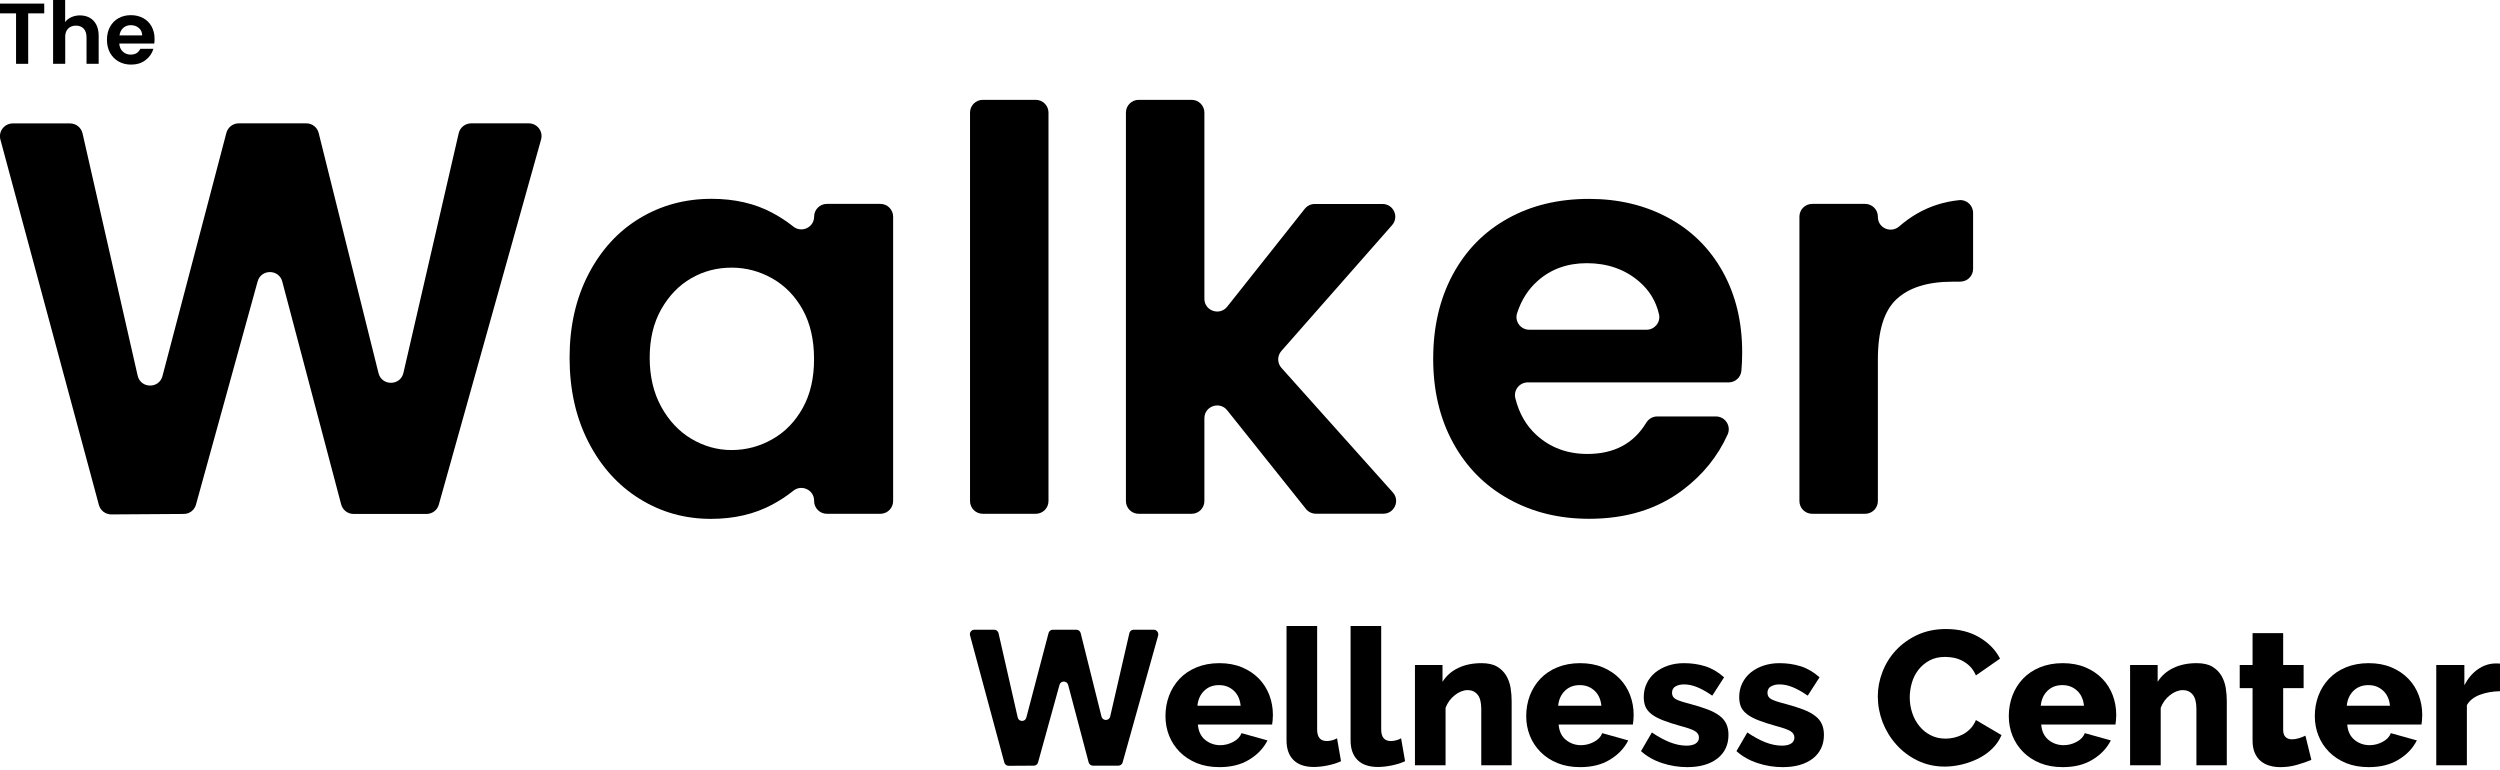 <svg xmlns="http://www.w3.org/2000/svg" width="484" height="149" viewBox="0 0 484 149" fill="none"><g clip-path="url(#clip0_362_2)"><path d="M3.108 12.356H5.457V2.586H8.565V0.696H0V2.586H3.108V12.356Z" fill="black"></path><path d="M12.613 7.244C12.613 6.503 12.795 5.944 13.174 5.55C13.553 5.157 14.068 4.961 14.705 4.961C15.342 4.961 15.842 5.157 16.206 5.55C16.57 5.944 16.752 6.503 16.752 7.244V12.356H19.101V6.927C19.101 6.095 18.95 5.384 18.646 4.779C18.343 4.189 17.904 3.736 17.358 3.433C16.812 3.131 16.191 2.979 15.478 2.979C14.872 2.979 14.311 3.1 13.81 3.327C13.31 3.554 12.901 3.872 12.613 4.265V0H10.278V12.356H12.628V7.244H12.613Z" fill="black"></path><path d="M23.861 5.399C24.255 5.051 24.741 4.87 25.317 4.87C25.923 4.87 26.453 5.051 26.878 5.414C27.302 5.777 27.515 6.261 27.53 6.851H23.134C23.224 6.246 23.467 5.747 23.861 5.399ZM22.982 11.918C23.694 12.311 24.483 12.508 25.377 12.508C26.484 12.508 27.409 12.22 28.166 11.646C28.924 11.071 29.44 10.345 29.698 9.453H27.166C26.802 10.194 26.181 10.572 25.317 10.572C24.71 10.572 24.21 10.39 23.785 9.997C23.361 9.604 23.134 9.09 23.088 8.424H29.864C29.91 8.152 29.925 7.849 29.925 7.517C29.925 6.609 29.728 5.823 29.349 5.127C28.97 4.431 28.424 3.887 27.727 3.509C27.03 3.131 26.241 2.934 25.362 2.934C24.452 2.934 23.634 3.131 22.936 3.524C22.239 3.917 21.693 4.477 21.299 5.188C20.905 5.913 20.708 6.745 20.708 7.713C20.708 8.651 20.905 9.498 21.299 10.224C21.724 10.965 22.269 11.524 22.982 11.918Z" fill="black"></path><path d="M102.372 23.88H91.215C90.063 23.88 89.062 24.682 88.805 25.801L78.102 72.201C77.511 74.727 73.918 74.757 73.281 72.247L61.699 25.756C61.426 24.652 60.441 23.88 59.304 23.88H46.221C45.099 23.88 44.114 24.637 43.826 25.726L31.456 72.806C30.804 75.302 27.226 75.241 26.65 72.731L15.978 25.816C15.72 24.697 14.72 23.895 13.568 23.895H2.471C0.849 23.895 -0.349 25.438 0.075 27.011L19.146 97.761C19.434 98.85 20.435 99.591 21.557 99.591L35.579 99.5C36.686 99.5 37.656 98.759 37.944 97.685L49.875 54.491C50.542 52.056 54.013 52.071 54.65 54.522L66.05 97.655C66.338 98.744 67.323 99.5 68.445 99.5H82.574C83.681 99.5 84.666 98.759 84.954 97.7L104.752 27.011C105.192 25.438 104.01 23.88 102.372 23.88Z" fill="black"></path><path d="M155.431 78.947C153.976 81.579 152.035 83.605 149.564 85.012C147.108 86.418 144.455 87.129 141.636 87.129C138.892 87.129 136.3 86.403 133.874 84.967C131.448 83.53 129.493 81.443 128.007 78.736C126.522 76.028 125.779 72.868 125.779 69.253C125.779 65.638 126.522 62.523 128.007 59.891C129.493 57.26 131.433 55.248 133.813 53.872C136.209 52.495 138.801 51.815 141.636 51.815C144.471 51.815 147.093 52.526 149.564 53.932C152.02 55.339 153.976 57.365 155.431 59.997C156.871 62.629 157.599 65.789 157.599 69.48C157.614 73.155 156.886 76.316 155.431 78.947ZM170.439 39.474H160.085C158.721 39.474 157.614 40.578 157.614 41.939C157.614 44.011 155.219 45.16 153.581 43.86C152.354 42.877 151.004 41.999 149.519 41.198C146.153 39.398 142.227 38.491 137.74 38.491C132.601 38.491 127.947 39.761 123.793 42.287C119.624 44.812 116.334 48.427 113.909 53.116C111.483 57.804 110.271 63.188 110.271 69.253C110.271 75.393 111.483 80.823 113.909 85.556C116.334 90.29 119.624 93.95 123.793 96.552C127.962 99.153 132.57 100.454 137.634 100.454C142.121 100.454 146.077 99.531 149.519 97.686C151.004 96.884 152.354 96.007 153.566 95.024C155.188 93.708 157.614 94.843 157.614 96.93V97.005C157.614 98.366 158.721 99.471 160.085 99.471H170.439C171.803 99.471 172.91 98.366 172.91 97.005V41.939C172.91 40.578 171.803 39.474 170.439 39.474Z" fill="black"></path><path d="M200.516 19.329H190.268C188.904 19.329 187.797 20.433 187.797 21.794V97.005C187.797 98.366 188.904 99.47 190.268 99.47H200.516C201.88 99.47 202.987 98.366 202.987 97.005V21.794C202.987 20.433 201.88 19.329 200.516 19.329Z" fill="black"></path><path d="M248.086 71.219C247.253 70.281 247.253 68.89 248.071 67.952L269.507 43.587C270.917 41.984 269.78 39.489 267.642 39.489H254.544C253.786 39.489 253.074 39.837 252.604 40.426L237.581 59.377C236.126 61.207 233.169 60.178 233.169 57.849V21.794C233.169 20.433 232.063 19.329 230.698 19.329H220.451C219.086 19.329 217.979 20.433 217.979 21.794V97.005C217.979 98.366 219.086 99.47 220.451 99.47H230.698C232.063 99.47 233.169 98.366 233.169 97.005V80.974C233.169 78.63 236.126 77.601 237.581 79.431L252.831 98.533C253.301 99.123 254.014 99.455 254.772 99.455H267.809C269.947 99.455 271.084 96.93 269.659 95.342L248.086 71.219Z" fill="black"></path><path d="M293.702 60.662C294.52 58.106 295.854 56.004 297.704 54.37C300.266 52.102 303.434 50.952 307.209 50.952C311.181 50.952 314.561 52.132 317.305 54.476C319.306 56.185 320.61 58.318 321.186 60.859C321.535 62.386 320.337 63.838 318.761 63.838H296.067C294.414 63.838 293.201 62.235 293.702 60.662ZM292.065 96.596C296.658 99.168 301.858 100.438 307.649 100.438C314.819 100.438 320.853 98.578 325.779 94.857C329.675 91.923 332.571 88.339 334.466 84.119C335.209 82.486 334.011 80.626 332.207 80.626H320.837C319.958 80.626 319.17 81.094 318.715 81.835C316.274 85.874 312.484 87.885 307.33 87.885C303.419 87.885 300.129 86.66 297.446 84.21C295.43 82.365 294.081 79.99 293.368 77.087C292.989 75.529 294.172 74.031 295.779 74.031H334.663C335.951 74.031 337.013 73.064 337.134 71.778C337.24 70.659 337.286 69.449 337.286 68.179C337.286 62.326 336.042 57.153 333.541 52.631C331.04 48.124 327.538 44.631 323.005 42.181C318.488 39.73 313.364 38.505 307.649 38.505C301.706 38.505 296.461 39.761 291.913 42.301C287.35 44.827 283.803 48.442 281.271 53.13C278.739 57.819 277.466 63.278 277.466 69.479C277.466 75.62 278.754 81.034 281.316 85.722C283.878 90.411 287.456 94.04 292.065 96.596Z" fill="black"></path><path d="M379.52 54.522C380.884 54.522 381.991 53.418 381.991 52.057V41.213C381.991 39.761 380.733 38.596 379.278 38.748C376.306 39.065 373.623 39.927 371.198 41.319C369.939 42.045 368.772 42.876 367.711 43.814C366.089 45.236 363.557 44.162 363.557 41.999V41.939C363.557 40.578 362.45 39.474 361.086 39.474H350.838C349.474 39.474 348.367 40.578 348.367 41.939V97.005C348.367 98.366 349.474 99.47 350.838 99.47H361.086C362.45 99.47 363.557 98.366 363.557 97.005V69.585C363.557 64.02 364.77 60.133 367.195 57.895C369.621 55.656 373.214 54.537 377.989 54.537H379.52V54.522Z" fill="black"></path><path d="M240.188 136.63C240.067 135.405 239.627 134.422 238.854 133.711C238.081 133 237.141 132.637 236.004 132.637C234.837 132.637 233.882 133 233.139 133.726C232.381 134.452 231.941 135.42 231.82 136.63H240.188ZM236.08 148.517C234.442 148.517 232.987 148.26 231.683 147.731C230.395 147.201 229.288 146.475 228.394 145.568C227.499 144.661 226.802 143.602 226.332 142.407C225.862 141.212 225.635 139.957 225.635 138.656C225.635 137.25 225.862 135.934 226.332 134.679C226.802 133.439 227.484 132.35 228.363 131.412C229.258 130.474 230.349 129.733 231.638 129.204C232.927 128.675 234.412 128.387 236.065 128.387C237.717 128.387 239.187 128.659 240.476 129.204C241.765 129.748 242.841 130.474 243.735 131.397C244.63 132.319 245.297 133.393 245.752 134.588C246.206 135.798 246.434 137.068 246.434 138.399C246.434 138.747 246.419 139.08 246.388 139.413C246.358 139.745 246.328 140.033 246.282 140.275H231.911C232.017 141.575 232.487 142.573 233.336 143.254C234.185 143.935 235.155 144.267 236.246 144.267C237.111 144.267 237.944 144.056 238.748 143.632C239.551 143.209 240.082 142.649 240.355 141.938L245.388 143.345C244.615 144.872 243.432 146.112 241.825 147.08C240.249 148.048 238.323 148.517 236.08 148.517Z" fill="black"></path><path d="M249.071 121.188H254.999V141.242C254.999 142.724 255.62 143.466 256.878 143.466C257.182 143.466 257.5 143.42 257.864 143.329C258.228 143.239 258.546 143.118 258.849 142.936L259.622 147.368C258.88 147.715 258.031 147.988 257.06 148.184C256.105 148.381 255.196 148.487 254.362 148.487C252.664 148.487 251.345 148.048 250.436 147.156C249.526 146.263 249.071 144.993 249.071 143.314V121.188Z" fill="black"></path><path d="M261.473 121.188H267.4V141.242C267.4 142.724 268.022 143.466 269.28 143.466C269.583 143.466 269.901 143.42 270.265 143.329C270.629 143.239 270.947 143.118 271.251 142.936L272.024 147.368C271.281 147.715 270.432 147.988 269.462 148.184C268.507 148.381 267.597 148.487 266.763 148.487C265.065 148.487 263.747 148.048 262.837 147.156C261.927 146.263 261.473 144.993 261.473 143.314V121.188Z" fill="black"></path><path d="M292.701 148.154H286.774V137.25C286.774 135.964 286.531 135.042 286.046 134.467C285.561 133.892 284.924 133.605 284.136 133.605C283.712 133.605 283.302 133.696 282.878 133.862C282.453 134.028 282.044 134.27 281.65 134.588C281.256 134.891 280.907 135.253 280.589 135.677C280.285 136.1 280.043 136.554 279.861 137.038V148.154H273.934V128.75H279.27V132.002C279.982 130.852 280.998 129.945 282.302 129.325C283.605 128.69 285.121 128.387 286.819 128.387C288.077 128.387 289.093 128.614 289.851 129.068C290.609 129.521 291.2 130.111 291.625 130.837C292.049 131.563 292.322 132.365 292.459 133.227C292.595 134.089 292.656 134.921 292.656 135.737V148.154H292.701Z" fill="black"></path><path d="M310.028 136.63C309.907 135.405 309.467 134.422 308.694 133.711C307.921 133 306.981 132.637 305.844 132.637C304.676 132.637 303.721 133 302.979 133.726C302.221 134.452 301.781 135.42 301.66 136.63H310.028ZM305.92 148.517C304.282 148.517 302.827 148.26 301.523 147.731C300.235 147.201 299.128 146.475 298.234 145.568C297.339 144.661 296.642 143.602 296.172 142.407C295.702 141.212 295.475 139.957 295.475 138.656C295.475 137.25 295.702 135.934 296.172 134.679C296.642 133.439 297.324 132.35 298.203 131.412C299.098 130.474 300.189 129.733 301.478 129.204C302.766 128.675 304.252 128.387 305.904 128.387C307.557 128.387 309.027 128.659 310.316 129.204C311.604 129.748 312.681 130.474 313.575 131.397C314.47 132.319 315.137 133.393 315.591 134.588C316.046 135.798 316.274 137.068 316.274 138.399C316.274 138.747 316.258 139.08 316.228 139.413C316.198 139.745 316.167 140.033 316.122 140.275H301.751C301.857 141.575 302.327 142.573 303.176 143.254C304.025 143.935 304.995 144.267 306.086 144.267C306.95 144.267 307.784 144.056 308.588 143.632C309.391 143.209 309.922 142.649 310.195 141.938L315.228 143.345C314.454 144.872 313.272 146.112 311.665 147.08C310.088 148.048 308.163 148.517 305.92 148.517Z" fill="black"></path><path d="M326.659 148.517C325.006 148.517 323.369 148.26 321.777 147.731C320.17 147.201 318.821 146.43 317.699 145.417L319.806 141.802C320.989 142.619 322.141 143.239 323.263 143.693C324.385 144.131 325.461 144.358 326.507 144.358C327.265 144.358 327.856 144.222 328.281 143.95C328.705 143.678 328.917 143.284 328.917 142.77C328.917 142.256 328.644 141.848 328.129 141.53C327.598 141.227 326.674 140.895 325.34 140.547C324.036 140.184 322.929 139.821 322.02 139.473C321.11 139.125 320.382 138.747 319.822 138.324C319.245 137.9 318.851 137.431 318.594 136.887C318.351 136.342 318.23 135.707 318.23 134.966C318.23 133.983 318.427 133.076 318.821 132.274C319.215 131.457 319.761 130.777 320.458 130.202C321.156 129.642 321.974 129.189 322.914 128.871C323.869 128.554 324.9 128.387 326.007 128.387C327.462 128.387 328.826 128.584 330.1 128.977C331.373 129.37 332.601 130.081 333.784 131.125L331.494 134.679C330.388 133.907 329.387 133.363 328.523 133.015C327.659 132.667 326.825 132.501 326.007 132.501C325.37 132.501 324.824 132.637 324.369 132.894C323.93 133.151 323.702 133.56 323.702 134.134C323.702 134.679 323.945 135.087 324.43 135.359C324.915 135.632 325.81 135.919 327.113 136.252C328.493 136.615 329.66 136.993 330.615 137.356C331.57 137.719 332.343 138.142 332.935 138.596C333.526 139.05 333.965 139.579 334.223 140.169C334.496 140.759 334.632 141.469 334.632 142.271C334.632 144.192 333.92 145.719 332.48 146.854C331.04 147.958 329.099 148.517 326.659 148.517Z" fill="black"></path><path d="M345.138 148.517C343.486 148.517 341.848 148.26 340.257 147.731C338.65 147.201 337.301 146.43 336.179 145.417L338.286 141.802C339.468 142.619 340.62 143.239 341.742 143.693C342.864 144.131 343.94 144.358 344.986 144.358C345.744 144.358 346.336 144.222 346.76 143.95C347.185 143.678 347.397 143.284 347.397 142.77C347.397 142.256 347.124 141.848 346.609 141.53C346.078 141.227 345.153 140.895 343.819 140.547C342.515 140.184 341.409 139.821 340.499 139.473C339.59 139.125 338.862 138.747 338.301 138.324C337.725 137.9 337.331 137.431 337.073 136.887C336.831 136.342 336.709 135.707 336.709 134.966C336.709 133.983 336.906 133.076 337.301 132.274C337.695 131.457 338.24 130.777 338.938 130.202C339.635 129.642 340.454 129.189 341.394 128.871C342.349 128.554 343.38 128.387 344.486 128.387C345.941 128.387 347.306 128.584 348.579 128.977C349.853 129.37 351.081 130.081 352.263 131.125L349.974 134.679C348.867 133.907 347.867 133.363 347.003 133.015C346.139 132.667 345.305 132.501 344.486 132.501C343.849 132.501 343.304 132.637 342.849 132.894C342.409 133.151 342.182 133.56 342.182 134.134C342.182 134.679 342.424 135.087 342.91 135.359C343.395 135.632 344.289 135.919 345.593 136.252C346.972 136.615 348.14 136.993 349.095 137.356C350.05 137.719 350.823 138.142 351.414 138.596C352.005 139.05 352.445 139.579 352.703 140.169C352.976 140.759 353.112 141.469 353.112 142.271C353.112 144.192 352.399 145.719 350.959 146.854C349.519 147.958 347.579 148.517 345.138 148.517Z" fill="black"></path><path d="M363.542 134.815C363.542 133.242 363.83 131.669 364.436 130.112C365.028 128.554 365.892 127.147 367.029 125.922C368.166 124.697 369.545 123.699 371.182 122.928C372.82 122.172 374.669 121.778 376.731 121.778C379.202 121.778 381.339 122.308 383.158 123.366C384.978 124.425 386.327 125.801 387.206 127.51L382.537 130.762C382.234 130.066 381.87 129.507 381.415 129.038C380.96 128.584 380.46 128.221 379.914 127.934C379.369 127.646 378.808 127.45 378.247 127.344C377.671 127.238 377.125 127.178 376.579 127.178C375.412 127.178 374.411 127.404 373.547 127.873C372.683 128.342 371.971 128.947 371.395 129.688C370.819 130.429 370.409 131.261 370.136 132.199C369.864 133.136 369.727 134.089 369.727 135.042C369.727 136.07 369.894 137.069 370.212 138.037C370.531 139.004 371.001 139.851 371.607 140.593C372.213 141.334 372.941 141.923 373.79 142.347C374.639 142.785 375.594 142.997 376.655 142.997C377.201 142.997 377.762 142.937 378.338 142.801C378.914 142.664 379.475 142.453 380.005 142.181C380.536 141.893 381.021 141.53 381.461 141.076C381.9 140.623 382.264 140.063 382.537 139.398L387.494 142.317C387.1 143.269 386.509 144.132 385.736 144.903C384.962 145.674 384.068 146.309 383.052 146.824C382.037 147.338 380.96 147.731 379.823 148.003C378.686 148.275 377.58 148.412 376.488 148.412C374.593 148.412 372.835 148.018 371.243 147.247C369.651 146.476 368.287 145.447 367.135 144.162C365.983 142.876 365.103 141.424 364.467 139.806C363.845 138.142 363.542 136.494 363.542 134.815Z" fill="black"></path><path d="M403.458 136.63C403.336 135.405 402.897 134.422 402.123 133.711C401.35 133 400.41 132.637 399.273 132.637C398.106 132.637 397.151 133 396.408 133.726C395.65 134.452 395.211 135.42 395.089 136.63H403.458ZM399.349 148.517C397.712 148.517 396.257 148.26 394.953 147.731C393.664 147.201 392.558 146.475 391.663 145.568C390.769 144.661 390.072 143.602 389.602 142.407C389.132 141.212 388.904 139.957 388.904 138.656C388.904 137.25 389.132 135.934 389.602 134.679C390.072 133.439 390.754 132.35 391.633 131.412C392.527 130.474 393.619 129.733 394.907 129.204C396.196 128.675 397.682 128.387 399.334 128.387C400.986 128.387 402.457 128.659 403.745 129.204C405.034 129.748 406.11 130.474 407.005 131.397C407.899 132.319 408.566 133.393 409.021 134.588C409.476 135.798 409.703 137.068 409.703 138.399C409.703 138.747 409.688 139.08 409.658 139.413C409.627 139.745 409.597 140.033 409.552 140.275H395.18C395.286 141.575 395.756 142.573 396.605 143.254C397.454 143.935 398.425 144.267 399.516 144.267C400.38 144.267 401.214 144.056 402.017 143.632C402.821 143.209 403.351 142.649 403.624 141.938L408.657 143.345C407.884 144.872 406.702 146.112 405.095 147.08C403.518 148.048 401.593 148.517 399.349 148.517Z" fill="black"></path><path d="M431.153 148.154H425.226V137.25C425.226 135.964 424.983 135.042 424.498 134.467C424.013 133.892 423.376 133.605 422.588 133.605C422.164 133.605 421.754 133.696 421.33 133.862C420.905 134.028 420.496 134.27 420.102 134.588C419.708 134.891 419.359 135.253 419.041 135.677C418.738 136.1 418.495 136.554 418.313 137.038V148.154H412.386V128.75H417.722V132.002C418.434 130.852 419.45 129.945 420.754 129.325C422.058 128.69 423.574 128.387 425.271 128.387C426.53 128.387 427.545 128.614 428.303 129.068C429.061 129.521 429.653 130.111 430.077 130.837C430.501 131.563 430.774 132.365 430.911 133.227C431.047 134.089 431.108 134.921 431.108 135.737V148.154H431.153Z" fill="black"></path><path d="M447.48 147.111C446.662 147.458 445.737 147.776 444.676 148.079C443.63 148.381 442.569 148.517 441.508 148.517C440.765 148.517 440.067 148.426 439.415 148.245C438.764 148.063 438.188 147.761 437.687 147.353C437.187 146.944 436.808 146.415 436.52 145.749C436.232 145.084 436.096 144.282 436.096 143.345V133.227H433.609V128.75H436.096V122.58H442.023V128.75H445.98V133.227H442.023V141.318C442.023 141.953 442.19 142.422 442.508 142.71C442.826 142.997 443.236 143.133 443.736 143.133C444.176 143.133 444.63 143.057 445.1 142.906C445.57 142.755 445.98 142.604 446.328 142.422L447.48 147.111Z" fill="black"></path><path d="M462.701 136.63C462.579 135.405 462.14 134.422 461.367 133.711C460.593 133 459.654 132.637 458.517 132.637C457.349 132.637 456.394 133 455.651 133.726C454.893 134.452 454.454 135.42 454.333 136.63H462.701ZM458.592 148.517C456.955 148.517 455.5 148.26 454.196 147.731C452.908 147.201 451.801 146.475 450.907 145.568C450.012 144.661 449.315 143.602 448.845 142.407C448.375 141.212 448.147 139.957 448.147 138.656C448.147 137.25 448.375 135.934 448.845 134.679C449.315 133.439 449.997 132.35 450.876 131.412C451.771 130.474 452.862 129.733 454.151 129.204C455.439 128.675 456.925 128.387 458.577 128.387C460.23 128.387 461.7 128.659 462.989 129.204C464.277 129.748 465.354 130.474 466.248 131.397C467.142 132.319 467.809 133.393 468.264 134.588C468.719 135.798 468.946 137.068 468.946 138.399C468.946 138.747 468.931 139.08 468.901 139.413C468.871 139.745 468.84 140.033 468.795 140.275H454.424C454.53 141.575 455 142.573 455.849 143.254C456.697 143.935 457.668 144.267 458.759 144.267C459.623 144.267 460.457 144.056 461.26 143.632C462.064 143.209 462.595 142.649 462.867 141.938L467.9 143.345C467.127 144.872 465.945 146.112 464.338 147.08C462.761 148.048 460.836 148.517 458.592 148.517Z" fill="black"></path><path d="M484 133.817C482.56 133.847 481.271 134.074 480.104 134.512C478.937 134.951 478.103 135.617 477.588 136.509V148.154H471.66V128.75H477.102V132.667C477.769 131.367 478.634 130.338 479.68 129.597C480.726 128.856 481.847 128.478 483.03 128.448H483.621C483.742 128.448 483.864 128.463 484 128.478V133.817Z" fill="black"></path><path d="M223.361 121.914H219.48C219.071 121.914 218.737 122.186 218.646 122.58L214.932 138.717C214.735 139.594 213.477 139.609 213.25 138.732L209.217 122.564C209.126 122.186 208.778 121.914 208.383 121.914H203.835C203.441 121.914 203.108 122.171 203.002 122.549L198.696 138.928C198.469 139.806 197.226 139.775 197.029 138.898L193.315 122.58C193.224 122.186 192.875 121.914 192.481 121.914H188.63C188.07 121.914 187.645 122.459 187.797 123.003L194.437 147.625C194.543 148.003 194.876 148.26 195.27 148.26L200.152 148.23C200.531 148.23 200.879 147.973 200.97 147.595L205.124 132.576C205.351 131.73 206.564 131.745 206.792 132.592L210.763 147.595C210.87 147.973 211.203 148.23 211.597 148.23H216.509C216.903 148.23 217.237 147.973 217.343 147.595L224.225 123.018C224.346 122.459 223.937 121.914 223.361 121.914Z" fill="black"></path></g><defs><clipPath id="clip0_362_2"><rect width="484" height="148.517" fill="white"></rect></clipPath></defs></svg>
